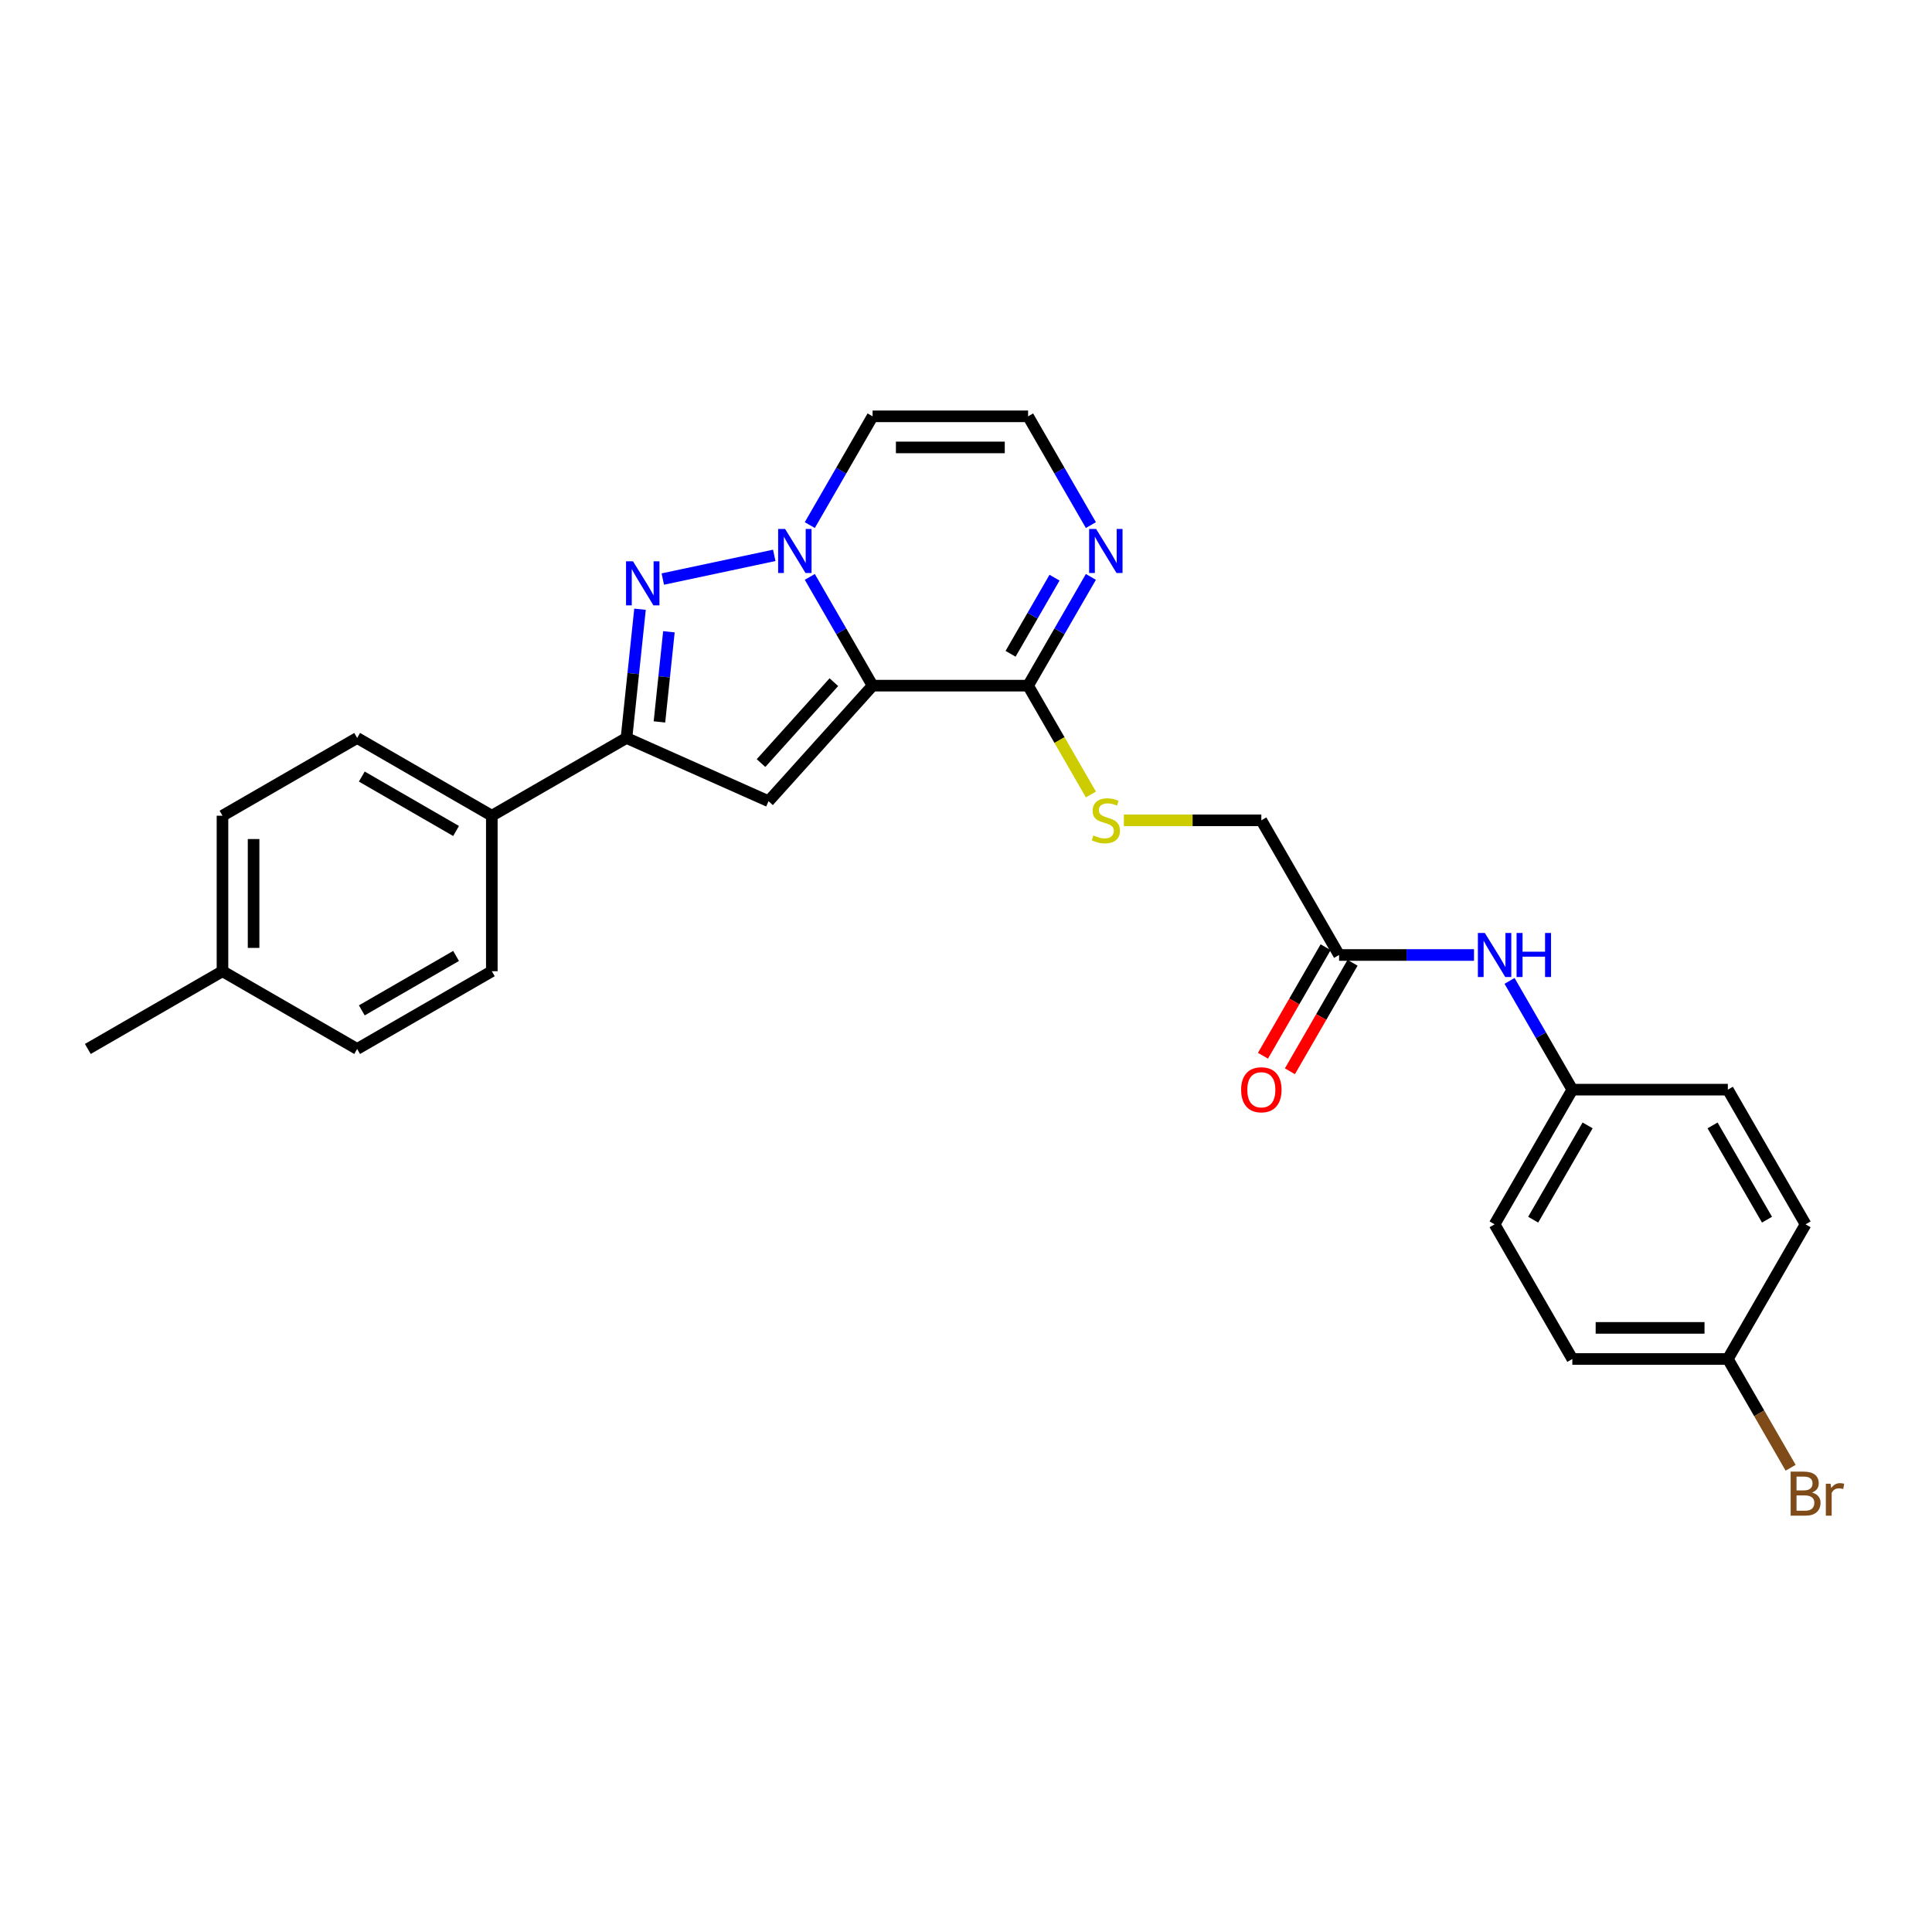 <?xml version='1.0' encoding='iso-8859-1'?>
<svg version='1.1' baseProfile='full'
              xmlns='http://www.w3.org/2000/svg'
                      xmlns:rdkit='http://www.rdkit.org/xml'
                      xmlns:xlink='http://www.w3.org/1999/xlink'
                  xml:space='preserve'
width='1000px' height='1000px' viewBox='0 0 1000 1000'>
<!-- END OF HEADER -->
<rect style='opacity:1.0;fill:#FFFFFF;stroke:none' width='1000' height='1000' x='0' y='0'> </rect>
<path class='bond-0' d='M 451.651,354.895 L 435.4,326.748' style='fill:none;fill-rule:evenodd;stroke:#000000;stroke-width:6px;stroke-linecap:butt;stroke-linejoin:miter;stroke-opacity:1' />
<path class='bond-0' d='M 435.4,326.748 L 419.15,298.601' style='fill:none;fill-rule:evenodd;stroke:#0000FF;stroke-width:6px;stroke-linecap:butt;stroke-linejoin:miter;stroke-opacity:1' />
<path class='bond-2' d='M 451.651,354.895 L 397.795,414.708' style='fill:none;fill-rule:evenodd;stroke:#000000;stroke-width:6px;stroke-linecap:butt;stroke-linejoin:miter;stroke-opacity:1' />
<path class='bond-2' d='M 431.61,353.096 L 393.911,394.965' style='fill:none;fill-rule:evenodd;stroke:#000000;stroke-width:6px;stroke-linecap:butt;stroke-linejoin:miter;stroke-opacity:1' />
<path class='bond-4' d='M 451.651,354.895 L 532.137,354.895' style='fill:none;fill-rule:evenodd;stroke:#000000;stroke-width:6px;stroke-linecap:butt;stroke-linejoin:miter;stroke-opacity:1' />
<path class='bond-1' d='M 400.751,287.457 L 343.064,299.719' style='fill:none;fill-rule:evenodd;stroke:#0000FF;stroke-width:6px;stroke-linecap:butt;stroke-linejoin:miter;stroke-opacity:1' />
<path class='bond-6' d='M 419.15,271.783 L 435.4,243.636' style='fill:none;fill-rule:evenodd;stroke:#0000FF;stroke-width:6px;stroke-linecap:butt;stroke-linejoin:miter;stroke-opacity:1' />
<path class='bond-6' d='M 435.4,243.636 L 451.651,215.489' style='fill:none;fill-rule:evenodd;stroke:#000000;stroke-width:6px;stroke-linecap:butt;stroke-linejoin:miter;stroke-opacity:1' />
<path class='bond-27' d='M 331.271,315.335 L 327.769,348.653' style='fill:none;fill-rule:evenodd;stroke:#0000FF;stroke-width:6px;stroke-linecap:butt;stroke-linejoin:miter;stroke-opacity:1' />
<path class='bond-27' d='M 327.769,348.653 L 324.267,381.971' style='fill:none;fill-rule:evenodd;stroke:#000000;stroke-width:6px;stroke-linecap:butt;stroke-linejoin:miter;stroke-opacity:1' />
<path class='bond-27' d='M 346.23,327.013 L 343.778,350.336' style='fill:none;fill-rule:evenodd;stroke:#0000FF;stroke-width:6px;stroke-linecap:butt;stroke-linejoin:miter;stroke-opacity:1' />
<path class='bond-27' d='M 343.778,350.336 L 341.327,373.659' style='fill:none;fill-rule:evenodd;stroke:#000000;stroke-width:6px;stroke-linecap:butt;stroke-linejoin:miter;stroke-opacity:1' />
<path class='bond-3' d='M 397.795,414.708 L 324.267,381.971' style='fill:none;fill-rule:evenodd;stroke:#000000;stroke-width:6px;stroke-linecap:butt;stroke-linejoin:miter;stroke-opacity:1' />
<path class='bond-10' d='M 324.267,381.971 L 254.564,422.215' style='fill:none;fill-rule:evenodd;stroke:#000000;stroke-width:6px;stroke-linecap:butt;stroke-linejoin:miter;stroke-opacity:1' />
<path class='bond-5' d='M 532.137,354.895 L 548.388,326.748' style='fill:none;fill-rule:evenodd;stroke:#000000;stroke-width:6px;stroke-linecap:butt;stroke-linejoin:miter;stroke-opacity:1' />
<path class='bond-5' d='M 548.388,326.748 L 564.639,298.601' style='fill:none;fill-rule:evenodd;stroke:#0000FF;stroke-width:6px;stroke-linecap:butt;stroke-linejoin:miter;stroke-opacity:1' />
<path class='bond-5' d='M 523.072,338.402 L 534.447,318.7' style='fill:none;fill-rule:evenodd;stroke:#000000;stroke-width:6px;stroke-linecap:butt;stroke-linejoin:miter;stroke-opacity:1' />
<path class='bond-5' d='M 534.447,318.7 L 545.823,298.997' style='fill:none;fill-rule:evenodd;stroke:#0000FF;stroke-width:6px;stroke-linecap:butt;stroke-linejoin:miter;stroke-opacity:1' />
<path class='bond-8' d='M 532.137,354.895 L 548.397,383.058' style='fill:none;fill-rule:evenodd;stroke:#000000;stroke-width:6px;stroke-linecap:butt;stroke-linejoin:miter;stroke-opacity:1' />
<path class='bond-8' d='M 548.397,383.058 L 564.657,411.222' style='fill:none;fill-rule:evenodd;stroke:#CCCC00;stroke-width:6px;stroke-linecap:butt;stroke-linejoin:miter;stroke-opacity:1' />
<path class='bond-7' d='M 564.639,271.783 L 548.388,243.636' style='fill:none;fill-rule:evenodd;stroke:#0000FF;stroke-width:6px;stroke-linecap:butt;stroke-linejoin:miter;stroke-opacity:1' />
<path class='bond-7' d='M 548.388,243.636 L 532.137,215.489' style='fill:none;fill-rule:evenodd;stroke:#000000;stroke-width:6px;stroke-linecap:butt;stroke-linejoin:miter;stroke-opacity:1' />
<path class='bond-28' d='M 451.651,215.489 L 532.137,215.489' style='fill:none;fill-rule:evenodd;stroke:#000000;stroke-width:6px;stroke-linecap:butt;stroke-linejoin:miter;stroke-opacity:1' />
<path class='bond-28' d='M 463.724,231.586 L 520.064,231.586' style='fill:none;fill-rule:evenodd;stroke:#000000;stroke-width:6px;stroke-linecap:butt;stroke-linejoin:miter;stroke-opacity:1' />
<path class='bond-13' d='M 581.701,424.598 L 617.284,424.598' style='fill:none;fill-rule:evenodd;stroke:#CCCC00;stroke-width:6px;stroke-linecap:butt;stroke-linejoin:miter;stroke-opacity:1' />
<path class='bond-13' d='M 617.284,424.598 L 652.867,424.598' style='fill:none;fill-rule:evenodd;stroke:#000000;stroke-width:6px;stroke-linecap:butt;stroke-linejoin:miter;stroke-opacity:1' />
<path class='bond-9' d='M 693.11,494.302 L 652.867,424.598' style='fill:none;fill-rule:evenodd;stroke:#000000;stroke-width:6px;stroke-linecap:butt;stroke-linejoin:miter;stroke-opacity:1' />
<path class='bond-11' d='M 693.11,494.302 L 728.025,494.302' style='fill:none;fill-rule:evenodd;stroke:#000000;stroke-width:6px;stroke-linecap:butt;stroke-linejoin:miter;stroke-opacity:1' />
<path class='bond-11' d='M 728.025,494.302 L 762.94,494.302' style='fill:none;fill-rule:evenodd;stroke:#0000FF;stroke-width:6px;stroke-linecap:butt;stroke-linejoin:miter;stroke-opacity:1' />
<path class='bond-12' d='M 686.14,490.277 L 669.926,518.36' style='fill:none;fill-rule:evenodd;stroke:#000000;stroke-width:6px;stroke-linecap:butt;stroke-linejoin:miter;stroke-opacity:1' />
<path class='bond-12' d='M 669.926,518.36 L 653.712,546.443' style='fill:none;fill-rule:evenodd;stroke:#FF0000;stroke-width:6px;stroke-linecap:butt;stroke-linejoin:miter;stroke-opacity:1' />
<path class='bond-12' d='M 700.08,498.326 L 683.867,526.409' style='fill:none;fill-rule:evenodd;stroke:#000000;stroke-width:6px;stroke-linecap:butt;stroke-linejoin:miter;stroke-opacity:1' />
<path class='bond-12' d='M 683.867,526.409 L 667.653,554.491' style='fill:none;fill-rule:evenodd;stroke:#FF0000;stroke-width:6px;stroke-linecap:butt;stroke-linejoin:miter;stroke-opacity:1' />
<path class='bond-14' d='M 254.564,422.215 L 184.861,381.971' style='fill:none;fill-rule:evenodd;stroke:#000000;stroke-width:6px;stroke-linecap:butt;stroke-linejoin:miter;stroke-opacity:1' />
<path class='bond-14' d='M 236.06,430.119 L 187.268,401.949' style='fill:none;fill-rule:evenodd;stroke:#000000;stroke-width:6px;stroke-linecap:butt;stroke-linejoin:miter;stroke-opacity:1' />
<path class='bond-15' d='M 254.564,422.215 L 254.564,502.701' style='fill:none;fill-rule:evenodd;stroke:#000000;stroke-width:6px;stroke-linecap:butt;stroke-linejoin:miter;stroke-opacity:1' />
<path class='bond-16' d='M 781.338,507.711 L 797.589,535.858' style='fill:none;fill-rule:evenodd;stroke:#0000FF;stroke-width:6px;stroke-linecap:butt;stroke-linejoin:miter;stroke-opacity:1' />
<path class='bond-16' d='M 797.589,535.858 L 813.839,564.005' style='fill:none;fill-rule:evenodd;stroke:#000000;stroke-width:6px;stroke-linecap:butt;stroke-linejoin:miter;stroke-opacity:1' />
<path class='bond-19' d='M 184.861,381.971 L 115.158,422.215' style='fill:none;fill-rule:evenodd;stroke:#000000;stroke-width:6px;stroke-linecap:butt;stroke-linejoin:miter;stroke-opacity:1' />
<path class='bond-18' d='M 254.564,502.701 L 184.861,542.944' style='fill:none;fill-rule:evenodd;stroke:#000000;stroke-width:6px;stroke-linecap:butt;stroke-linejoin:miter;stroke-opacity:1' />
<path class='bond-18' d='M 236.06,494.797 L 187.268,522.967' style='fill:none;fill-rule:evenodd;stroke:#000000;stroke-width:6px;stroke-linecap:butt;stroke-linejoin:miter;stroke-opacity:1' />
<path class='bond-22' d='M 813.839,564.005 L 894.326,564.005' style='fill:none;fill-rule:evenodd;stroke:#000000;stroke-width:6px;stroke-linecap:butt;stroke-linejoin:miter;stroke-opacity:1' />
<path class='bond-23' d='M 813.839,564.005 L 773.596,633.708' style='fill:none;fill-rule:evenodd;stroke:#000000;stroke-width:6px;stroke-linecap:butt;stroke-linejoin:miter;stroke-opacity:1' />
<path class='bond-23' d='M 821.743,582.509 L 793.573,631.301' style='fill:none;fill-rule:evenodd;stroke:#000000;stroke-width:6px;stroke-linecap:butt;stroke-linejoin:miter;stroke-opacity:1' />
<path class='bond-17' d='M 894.326,703.411 L 813.839,703.411' style='fill:none;fill-rule:evenodd;stroke:#000000;stroke-width:6px;stroke-linecap:butt;stroke-linejoin:miter;stroke-opacity:1' />
<path class='bond-17' d='M 882.253,687.314 L 825.912,687.314' style='fill:none;fill-rule:evenodd;stroke:#000000;stroke-width:6px;stroke-linecap:butt;stroke-linejoin:miter;stroke-opacity:1' />
<path class='bond-21' d='M 894.326,703.411 L 910.576,731.558' style='fill:none;fill-rule:evenodd;stroke:#000000;stroke-width:6px;stroke-linecap:butt;stroke-linejoin:miter;stroke-opacity:1' />
<path class='bond-21' d='M 910.576,731.558 L 926.827,759.705' style='fill:none;fill-rule:evenodd;stroke:#7F4C19;stroke-width:6px;stroke-linecap:butt;stroke-linejoin:miter;stroke-opacity:1' />
<path class='bond-30' d='M 894.326,703.411 L 934.569,633.708' style='fill:none;fill-rule:evenodd;stroke:#000000;stroke-width:6px;stroke-linecap:butt;stroke-linejoin:miter;stroke-opacity:1' />
<path class='bond-20' d='M 184.861,542.944 L 115.158,502.701' style='fill:none;fill-rule:evenodd;stroke:#000000;stroke-width:6px;stroke-linecap:butt;stroke-linejoin:miter;stroke-opacity:1' />
<path class='bond-29' d='M 115.158,422.215 L 115.158,502.701' style='fill:none;fill-rule:evenodd;stroke:#000000;stroke-width:6px;stroke-linecap:butt;stroke-linejoin:miter;stroke-opacity:1' />
<path class='bond-29' d='M 131.255,434.288 L 131.255,490.628' style='fill:none;fill-rule:evenodd;stroke:#000000;stroke-width:6px;stroke-linecap:butt;stroke-linejoin:miter;stroke-opacity:1' />
<path class='bond-26' d='M 115.158,502.701 L 45.455,542.944' style='fill:none;fill-rule:evenodd;stroke:#000000;stroke-width:6px;stroke-linecap:butt;stroke-linejoin:miter;stroke-opacity:1' />
<path class='bond-25' d='M 894.326,564.005 L 934.569,633.708' style='fill:none;fill-rule:evenodd;stroke:#000000;stroke-width:6px;stroke-linecap:butt;stroke-linejoin:miter;stroke-opacity:1' />
<path class='bond-25' d='M 886.421,582.509 L 914.592,631.301' style='fill:none;fill-rule:evenodd;stroke:#000000;stroke-width:6px;stroke-linecap:butt;stroke-linejoin:miter;stroke-opacity:1' />
<path class='bond-24' d='M 773.596,633.708 L 813.839,703.411' style='fill:none;fill-rule:evenodd;stroke:#000000;stroke-width:6px;stroke-linecap:butt;stroke-linejoin:miter;stroke-opacity:1' />
<path  class='atom-1' d='M 406.369 273.795
L 413.839 285.868
Q 414.579 287.059, 415.77 289.216
Q 416.961 291.373, 417.026 291.502
L 417.026 273.795
L 420.052 273.795
L 420.052 296.589
L 416.929 296.589
L 408.913 283.389
Q 407.979 281.844, 406.981 280.073
Q 406.015 278.302, 405.726 277.755
L 405.726 296.589
L 402.764 296.589
L 402.764 273.795
L 406.369 273.795
' fill='#0000FF'/>
<path  class='atom-2' d='M 327.642 290.529
L 335.111 302.602
Q 335.852 303.793, 337.043 305.95
Q 338.234 308.107, 338.298 308.236
L 338.298 290.529
L 341.325 290.529
L 341.325 313.323
L 338.202 313.323
L 330.185 300.123
Q 329.252 298.578, 328.254 296.807
Q 327.288 295.036, 326.998 294.489
L 326.998 313.323
L 324.036 313.323
L 324.036 290.529
L 327.642 290.529
' fill='#0000FF'/>
<path  class='atom-6' d='M 567.342 273.795
L 574.811 285.868
Q 575.552 287.059, 576.743 289.216
Q 577.934 291.373, 577.998 291.502
L 577.998 273.795
L 581.025 273.795
L 581.025 296.589
L 577.902 296.589
L 569.885 283.389
Q 568.952 281.844, 567.954 280.073
Q 566.988 278.302, 566.698 277.755
L 566.698 296.589
L 563.736 296.589
L 563.736 273.795
L 567.342 273.795
' fill='#0000FF'/>
<path  class='atom-9' d='M 565.942 432.422
Q 566.199 432.518, 567.261 432.969
Q 568.324 433.42, 569.483 433.709
Q 570.674 433.967, 571.833 433.967
Q 573.99 433.967, 575.246 432.937
Q 576.501 431.874, 576.501 430.039
Q 576.501 428.784, 575.857 428.011
Q 575.246 427.238, 574.28 426.82
Q 573.314 426.401, 571.704 425.918
Q 569.676 425.307, 568.453 424.727
Q 567.261 424.148, 566.392 422.924
Q 565.555 421.701, 565.555 419.64
Q 565.555 416.775, 567.487 415.004
Q 569.451 413.234, 573.314 413.234
Q 575.954 413.234, 578.948 414.489
L 578.208 416.968
Q 575.471 415.841, 573.411 415.841
Q 571.189 415.841, 569.966 416.775
Q 568.742 417.677, 568.775 419.254
Q 568.775 420.477, 569.386 421.218
Q 570.03 421.958, 570.932 422.377
Q 571.865 422.796, 573.411 423.278
Q 575.471 423.922, 576.694 424.566
Q 577.918 425.21, 578.787 426.53
Q 579.689 427.818, 579.689 430.039
Q 579.689 433.194, 577.564 434.901
Q 575.471 436.575, 571.962 436.575
Q 569.934 436.575, 568.388 436.124
Q 566.875 435.706, 565.072 434.965
L 565.942 432.422
' fill='#CCCC00'/>
<path  class='atom-12' d='M 768.558 482.905
L 776.027 494.978
Q 776.767 496.169, 777.959 498.326
Q 779.15 500.483, 779.214 500.612
L 779.214 482.905
L 782.24 482.905
L 782.24 505.698
L 779.118 505.698
L 771.101 492.499
Q 770.167 490.953, 769.169 489.183
Q 768.204 487.412, 767.914 486.865
L 767.914 505.698
L 764.952 505.698
L 764.952 482.905
L 768.558 482.905
' fill='#0000FF'/>
<path  class='atom-12' d='M 784.977 482.905
L 788.068 482.905
L 788.068 492.595
L 799.722 492.595
L 799.722 482.905
L 802.813 482.905
L 802.813 505.698
L 799.722 505.698
L 799.722 495.171
L 788.068 495.171
L 788.068 505.698
L 784.977 505.698
L 784.977 482.905
' fill='#0000FF'/>
<path  class='atom-13' d='M 642.404 564.069
Q 642.404 558.596, 645.108 555.538
Q 647.812 552.479, 652.867 552.479
Q 657.921 552.479, 660.626 555.538
Q 663.33 558.596, 663.33 564.069
Q 663.33 569.607, 660.593 572.762
Q 657.857 575.885, 652.867 575.885
Q 647.844 575.885, 645.108 572.762
Q 642.404 569.639, 642.404 564.069
M 652.867 573.309
Q 656.344 573.309, 658.211 570.991
Q 660.11 568.641, 660.11 564.069
Q 660.11 559.594, 658.211 557.34
Q 656.344 555.055, 652.867 555.055
Q 649.39 555.055, 647.49 557.308
Q 645.623 559.562, 645.623 564.069
Q 645.623 568.673, 647.49 570.991
Q 649.39 573.309, 652.867 573.309
' fill='#FF0000'/>
<path  class='atom-22' d='M 937.901 772.535
Q 940.09 773.146, 941.185 774.499
Q 942.312 775.819, 942.312 777.782
Q 942.312 780.938, 940.283 782.74
Q 938.287 784.511, 934.488 784.511
L 926.826 784.511
L 926.826 761.717
L 933.555 761.717
Q 937.45 761.717, 939.414 763.295
Q 941.378 764.872, 941.378 767.77
Q 941.378 771.215, 937.901 772.535
M 929.884 764.293
L 929.884 771.44
L 933.555 771.44
Q 935.808 771.44, 936.967 770.539
Q 938.158 769.605, 938.158 767.77
Q 938.158 764.293, 933.555 764.293
L 929.884 764.293
M 934.488 781.936
Q 936.71 781.936, 937.901 780.873
Q 939.092 779.811, 939.092 777.782
Q 939.092 775.915, 937.772 774.982
Q 936.484 774.016, 934.005 774.016
L 929.884 774.016
L 929.884 781.936
L 934.488 781.936
' fill='#7F4C19'/>
<path  class='atom-22' d='M 947.495 767.963
L 947.849 770.249
Q 949.587 767.673, 952.421 767.673
Q 953.322 767.673, 954.545 767.995
L 954.063 770.7
Q 952.678 770.378, 951.906 770.378
Q 950.553 770.378, 949.652 770.925
Q 948.783 771.44, 948.074 772.696
L 948.074 784.511
L 945.048 784.511
L 945.048 767.963
L 947.495 767.963
' fill='#7F4C19'/>
</svg>
